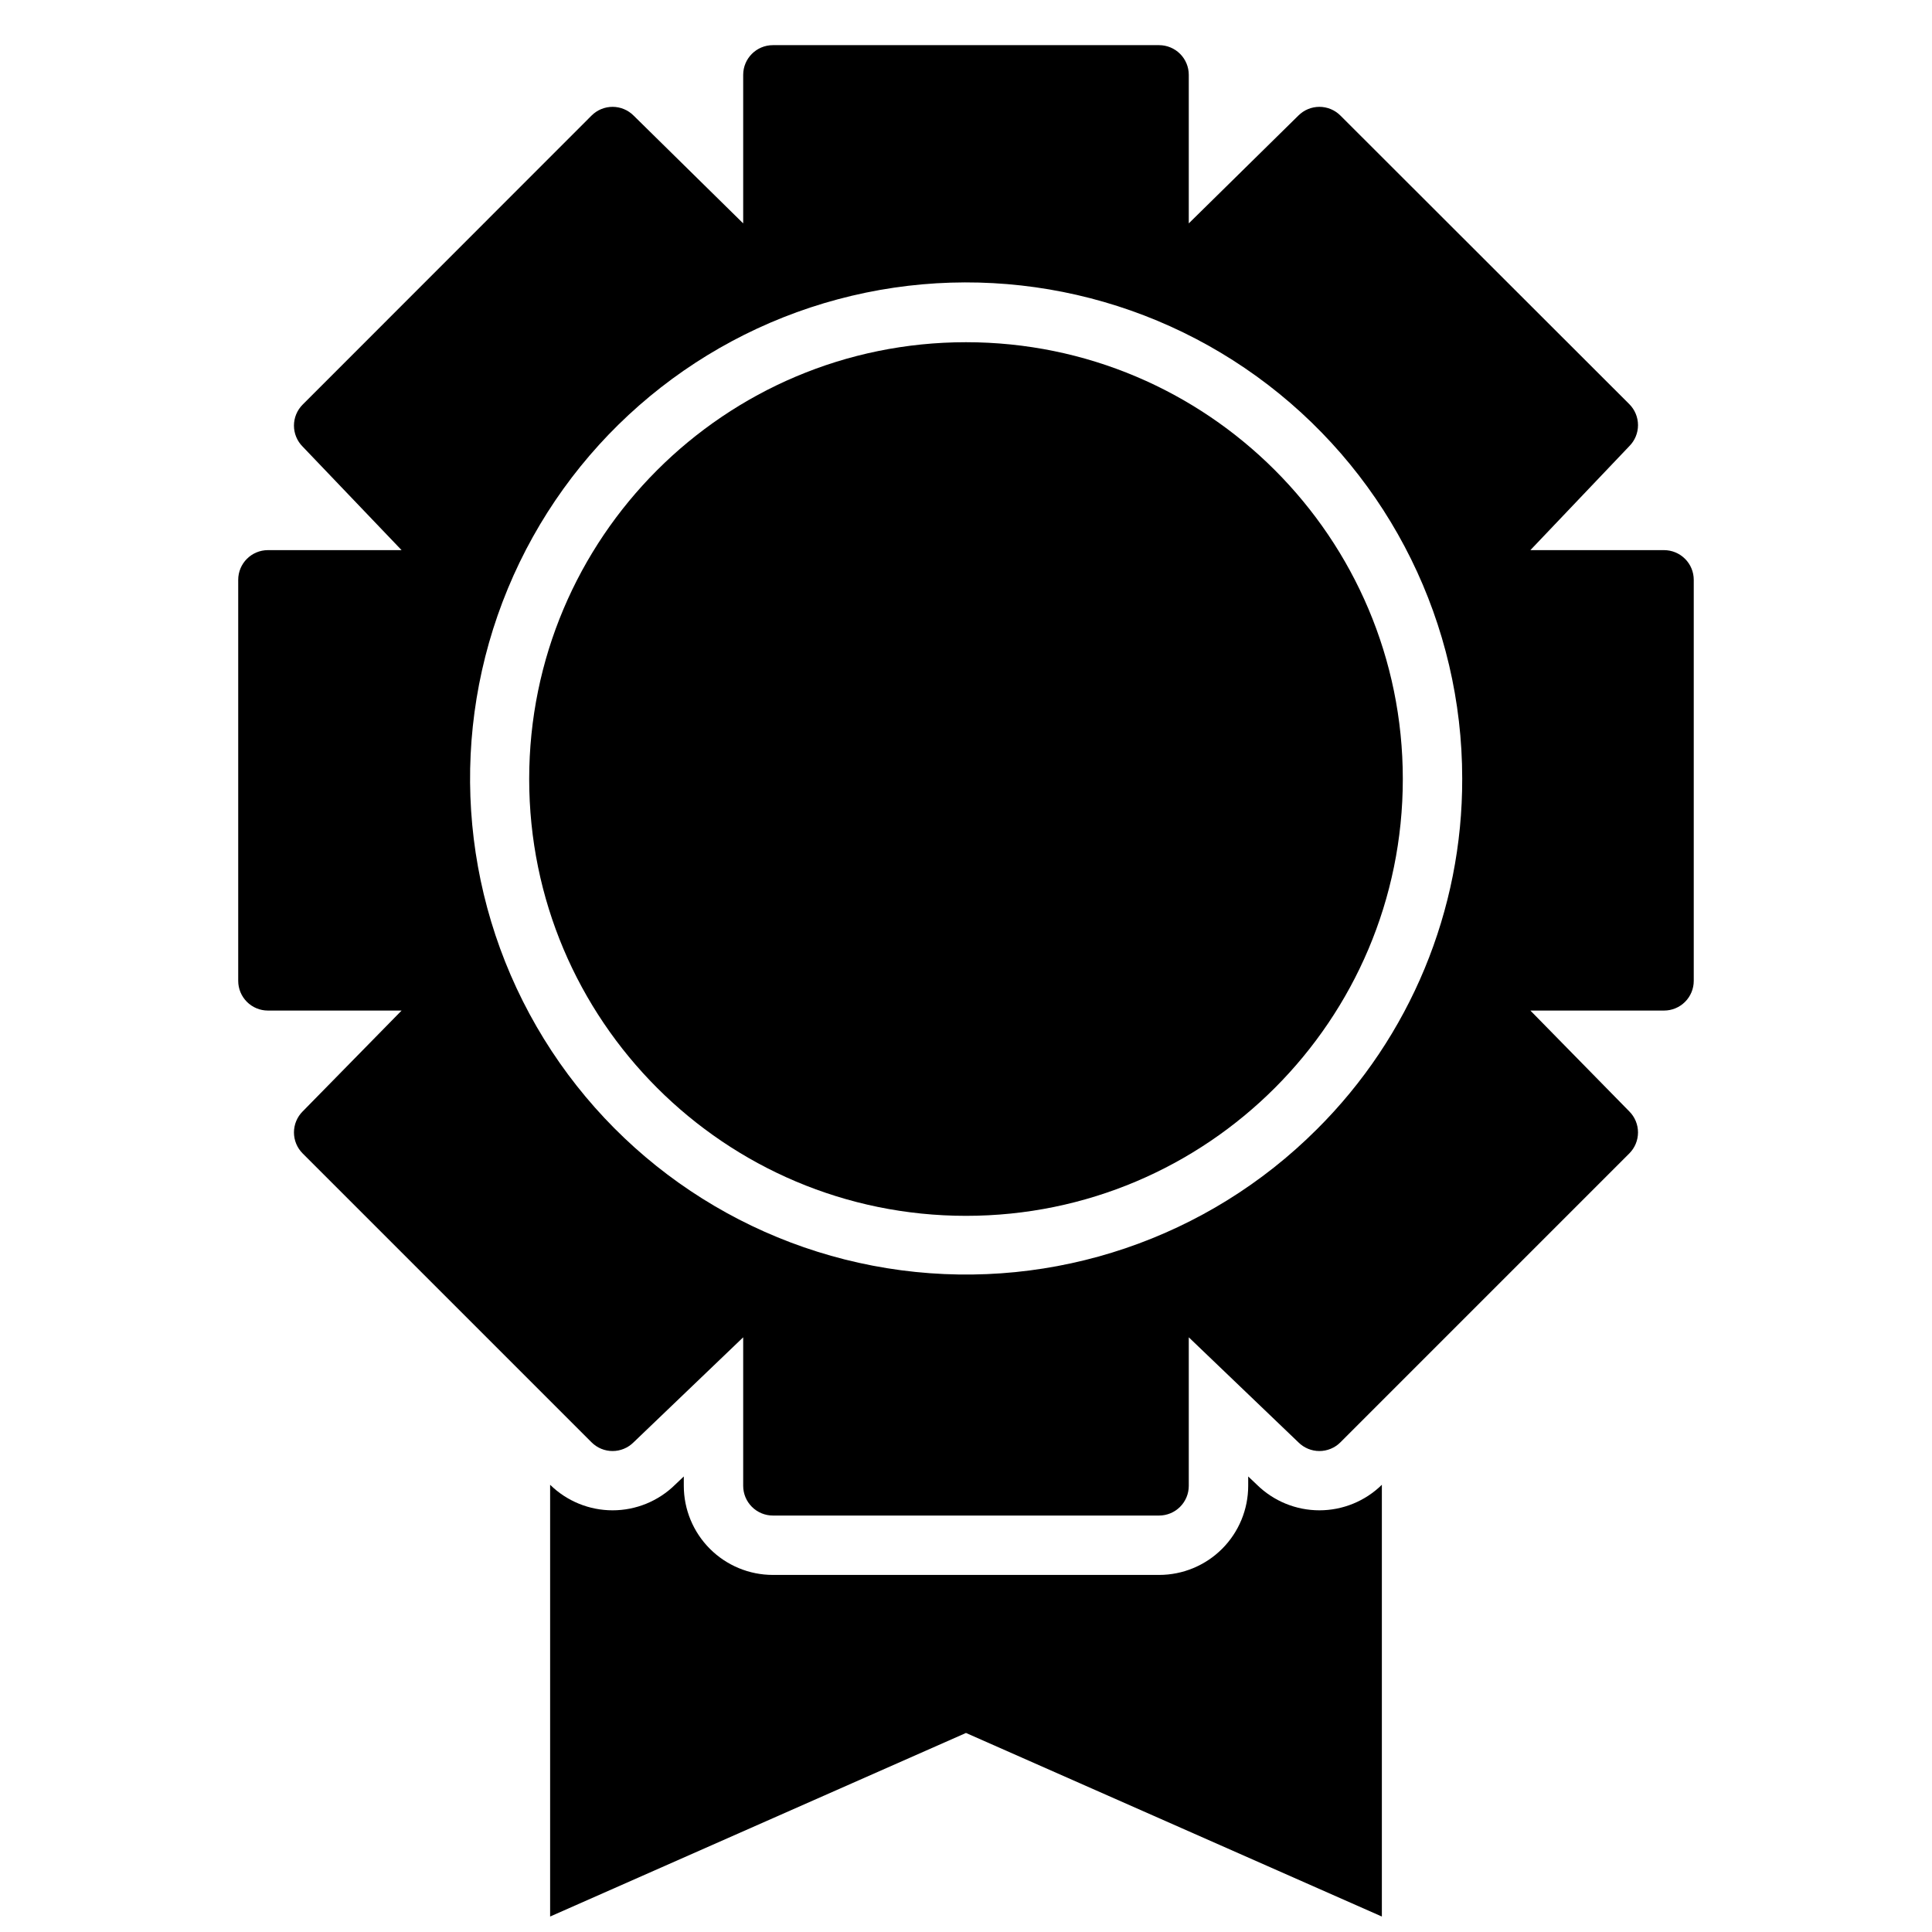 <?xml version="1.0" encoding="UTF-8"?>
<!-- Uploaded to: ICON Repo, www.iconrepo.com, Generator: ICON Repo Mixer Tools -->
<svg width="800px" height="800px" version="1.1" viewBox="144 144 512 512" xmlns="http://www.w3.org/2000/svg">
 <defs>
  <clipPath id="a">
   <path d="m289 535h222v116.9h-222z"/>
  </clipPath>
 </defs>
 <g clip-path="url(#a)">
  <path d="m493.64 544.25c-6.184-0.004-12.121-2.438-16.531-6.769l-2.324-2.207v2.481c0 6.266-2.488 12.27-6.914 16.699-4.43 4.43-10.438 6.918-16.699 6.918h-102.34c-6.266 0-12.273-2.488-16.699-6.918-4.43-4.43-6.918-10.434-6.918-16.699v-2.481l-2.32 2.203-0.004 0.004c-4.414 4.34-10.359 6.769-16.551 6.769s-12.133-2.43-16.551-6.769v114.42l110.21-48.648 110.21 48.648v-114.42c-4.422 4.344-10.371 6.773-16.57 6.769z"/>
 </g>
 <path d="m515.76 350.45c0 63.93-51.828 115.76-115.76 115.76-63.934 0-115.76-51.828-115.76-115.76 0-63.934 51.824-115.76 115.76-115.76 63.93 0 115.76 51.824 115.76 115.76"/>
 <path d="m584.99 289.79h-35.426l26.215-27.551c1.477-1.477 2.309-3.481 2.309-5.57 0-2.09-0.832-4.094-2.309-5.57l-76.555-76.477c-1.477-1.477-3.481-2.309-5.57-2.309s-4.094 0.832-5.57 2.309l-29.047 28.578v-39.363c0-2.086-0.828-4.09-2.305-5.566-1.477-1.473-3.481-2.305-5.566-2.305h-102.34c-4.348 0-7.875 3.523-7.875 7.871v39.363l-29.047-28.578c-1.477-1.477-3.481-2.309-5.57-2.309s-4.09 0.832-5.566 2.309l-76.559 76.598c-1.477 1.477-2.309 3.481-2.309 5.566 0 2.09 0.832 4.094 2.309 5.57l26.215 27.434h-35.422c-4.348 0-7.875 3.527-7.875 7.875v106.27c0 2.09 0.832 4.09 2.309 5.566 1.473 1.477 3.477 2.305 5.566 2.305h35.426l-26.215 26.727h-0.004c-1.477 1.477-2.309 3.481-2.309 5.57 0 2.09 0.832 4.094 2.309 5.57l76.559 76.555c1.477 1.477 3.477 2.309 5.566 2.309s4.094-0.832 5.57-2.309l29.047-27.828v39.359c0 2.09 0.832 4.09 2.309 5.566 1.477 1.477 3.477 2.309 5.566 2.309h102.34c2.086 0 4.09-0.832 5.566-2.309 1.477-1.477 2.305-3.477 2.305-5.566v-39.359l29.047 27.828c1.477 1.477 3.481 2.309 5.57 2.309s4.094-0.832 5.57-2.309l76.555-76.555c1.477-1.477 2.309-3.481 2.309-5.57 0-2.09-0.832-4.094-2.309-5.57l-26.215-26.727h35.426c2.086 0 4.09-0.828 5.566-2.305 1.477-1.477 2.305-3.477 2.305-5.566v-106.27c0-2.09-0.828-4.094-2.305-5.566-1.477-1.477-3.481-2.309-5.566-2.309zm-92.023 153.5c-28.91 28.891-69.609 42.695-110.13 37.348-40.516-5.348-76.242-29.23-96.668-64.629-20.426-35.402-23.227-78.285-7.578-116.04 15.648-37.758 47.965-66.086 87.445-76.656 39.477-10.57 81.625-2.176 114.05 22.707 32.418 24.887 51.422 63.434 51.414 104.3 0.09 34.895-13.785 68.371-38.531 92.969z"/>
</svg>